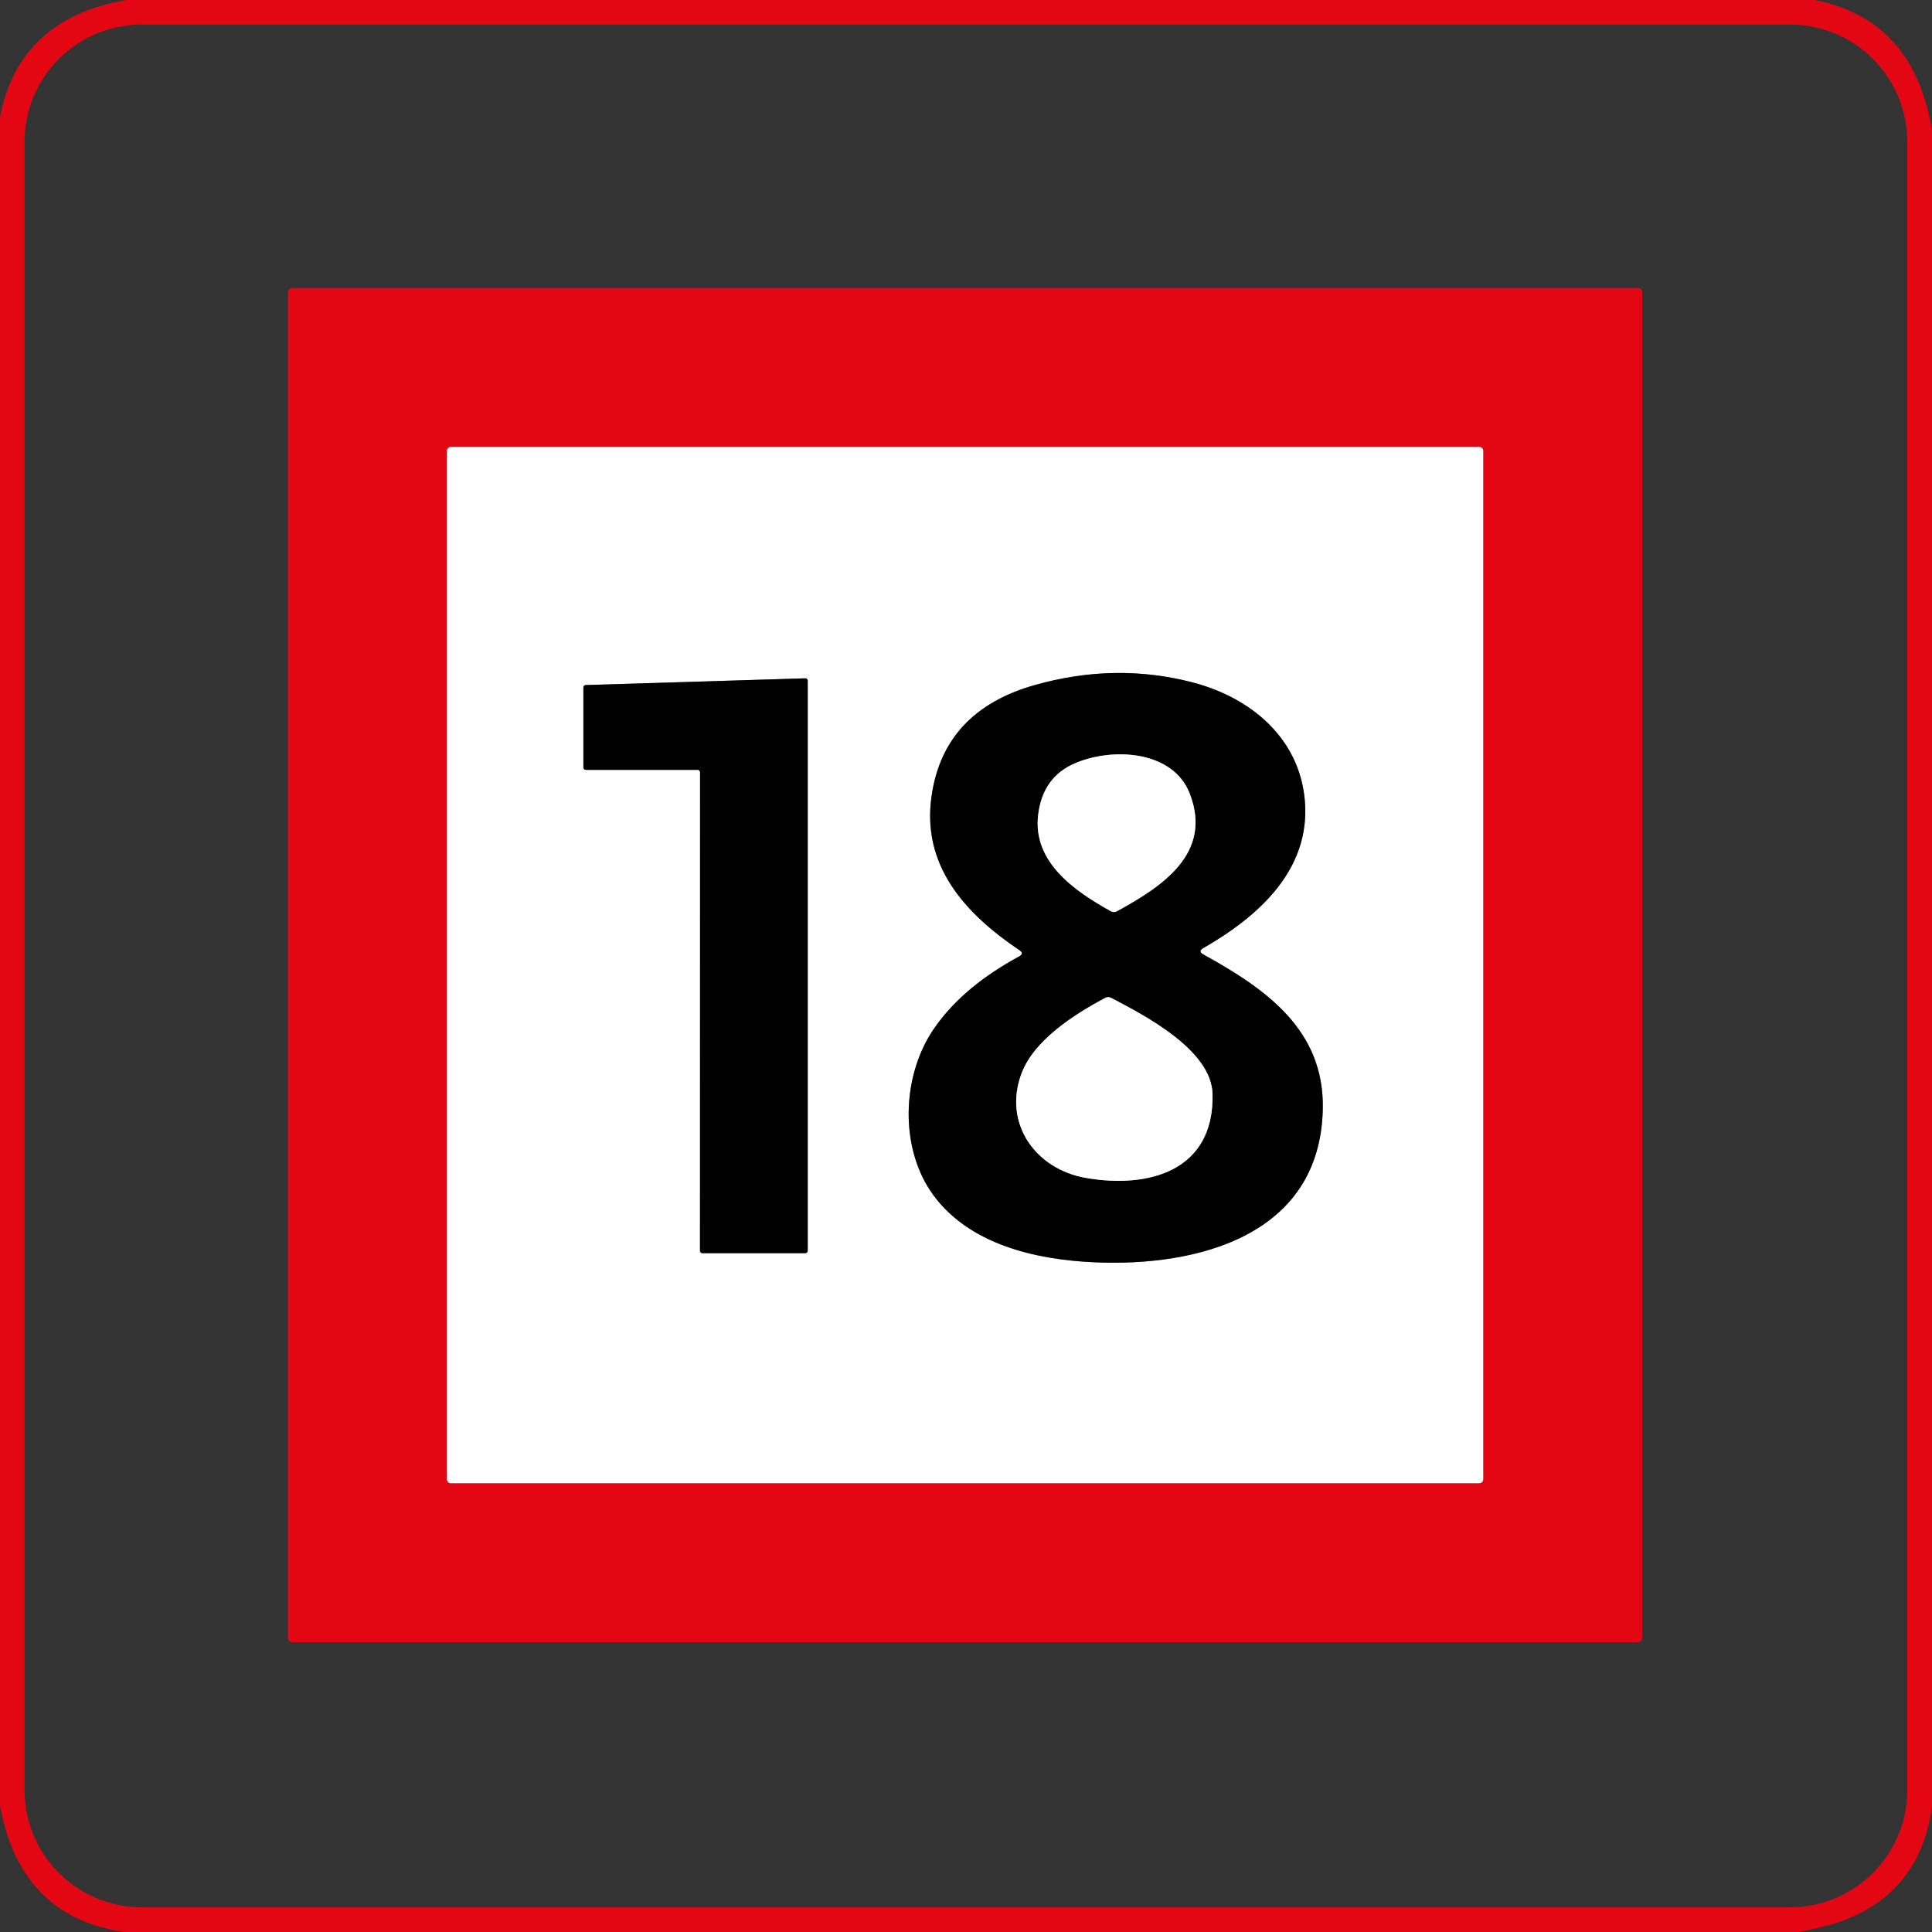 <?xml version="1.0" encoding="UTF-8" standalone="no"?>
<!DOCTYPE svg PUBLIC "-//W3C//DTD SVG 1.1//EN" "http://www.w3.org/Graphics/SVG/1.1/DTD/svg11.dtd">
<svg xmlns="http://www.w3.org/2000/svg" version="1.1" viewBox="0.00 0.00 255.00 255.00">
<rect x="0.00" y="0.00" width="255.00" height="255.00" fill="#333333" stroke="none"/>
<g stroke-width="2.00" fill="none" stroke-linecap="butt">
<path stroke="#f18389" vector-effect="non-scaling-stroke" d="
  M 195.76 59.50
  A 0.50 0.50 0.0 0 0 195.26 59.00
  L 59.50 59.00
  A 0.50 0.50 0.0 0 0 59.00 59.50
  L 59.00 195.26
  A 0.50 0.50 0.0 0 0 59.50 195.76
  L 195.26 195.76
  A 0.50 0.50 0.0 0 0 195.76 195.26
  L 195.76 59.50"
/>
<path stroke="#808080" vector-effect="non-scaling-stroke" d="
  M 158.83 125.13
  C 166.13 120.94 173.01 114.78 172.22 105.66
  C 171.51 97.42 165.09 92.09 157.48 90.09
  Q 147.23 87.40 136.54 90.43
  Q 124.58 93.83 122.96 105.05
  C 121.63 114.21 127.31 120.53 134.55 125.41
  Q 135.22 125.86 134.51 126.24
  C 129.97 128.71 125.97 131.80 123.20 135.88
  C 118.98 142.11 118.71 151.64 123.20 157.75
  C 127.95 164.21 136.59 166.27 144.54 166.61
  C 157.95 167.19 174.19 163.16 174.59 146.45
  C 174.84 135.92 167.07 130.53 158.83 125.98
  Q 158.07 125.56 158.83 125.13"
/>
<path stroke="#808080" vector-effect="non-scaling-stroke" d="
  M 92.08 101.61
  A 0.32 0.32 0.0 0 1 92.40 101.93
  L 92.39 165.08
  A 0.32 0.32 0.0 0 0 92.71 165.40
  L 106.29 165.40
  A 0.32 0.32 0.0 0 0 106.61 165.08
  L 106.61 89.85
  A 0.32 0.32 0.0 0 0 106.28 89.53
  L 77.31 90.42
  A 0.32 0.32 0.0 0 0 77.00 90.74
  L 77.00 101.29
  A 0.32 0.32 0.0 0 0 77.32 101.61
  L 92.08 101.61"
/>
<path stroke="#808080" vector-effect="non-scaling-stroke" d="
  M 157.04 104.77
  C 154.82 99.00 146.82 98.64 141.91 100.73
  Q 137.61 102.56 137.02 107.58
  C 136.29 113.79 141.84 117.62 146.62 120.27
  Q 147.02 120.49 147.41 120.28
  C 153.30 117.05 160.10 112.70 157.04 104.77"
/>
<path stroke="#808080" vector-effect="non-scaling-stroke" d="
  M 134.82 141.70
  C 132.36 148.29 136.68 154.34 143.37 155.48
  C 151.62 156.90 160.26 154.55 160.04 144.42
  C 159.92 138.60 151.15 134.06 146.68 131.72
  Q 146.26 131.50 145.85 131.72
  C 141.78 133.90 136.46 137.29 134.82 141.70"
/>
</g>
<path fill="#e30613" d="
  M 16.66 0.00
  L 239.54 0.00
  Q 252.61 2.59 255.00 17.21
  L 255.00 238.50
  Q 253.29 250.52 241.75 254.00
  Q 240.46 254.38 237.38 255.00
  L 16.47 255.00
  Q 2.70 253.06 0.00 238.32
  L 0.00 15.46
  Q 2.54 2.43 16.66 0.00
  Z
  M 251.74 18.73
  A 15.49 15.49 0.0 0 0 236.25 3.24
  L 18.73 3.24
  A 15.49 15.49 0.0 0 0 3.24 18.73
  L 3.24 236.25
  A 15.49 15.49 0.0 0 0 18.73 251.74
  L 236.25 251.74
  A 15.49 15.49 0.0 0 0 251.74 236.25
  L 251.74 18.73
  Z"
/>
<path fill="#e30613" d="
  M 216.75 216.18
  A 0.57 0.57 0.0 0 1 216.18 216.75
  L 38.58 216.75
  A 0.57 0.57 0.0 0 1 38.01 216.18
  L 38.01 38.58
  A 0.57 0.57 0.0 0 1 38.58 38.01
  L 216.18 38.01
  A 0.57 0.57 0.0 0 1 216.75 38.58
  L 216.75 216.18
  Z
  M 195.76 59.50
  A 0.50 0.50 0.0 0 0 195.26 59.00
  L 59.50 59.00
  A 0.50 0.50 0.0 0 0 59.00 59.50
  L 59.00 195.26
  A 0.50 0.50 0.0 0 0 59.50 195.76
  L 195.26 195.76
  A 0.50 0.50 0.0 0 0 195.76 195.26
  L 195.76 59.50
  Z"
/>
<path fill="#ffffff" d="
  M 195.76 195.26
  A 0.50 0.50 0.0 0 1 195.26 195.76
  L 59.50 195.76
  A 0.50 0.50 0.0 0 1 59.00 195.26
  L 59.00 59.50
  A 0.50 0.50 0.0 0 1 59.50 59.00
  L 195.26 59.00
  A 0.50 0.50 0.0 0 1 195.76 59.50
  L 195.76 195.26
  Z
  M 158.83 125.13
  C 166.13 120.94 173.01 114.78 172.22 105.66
  C 171.51 97.42 165.09 92.09 157.48 90.09
  Q 147.23 87.40 136.54 90.43
  Q 124.58 93.83 122.96 105.05
  C 121.63 114.21 127.31 120.53 134.55 125.41
  Q 135.22 125.86 134.51 126.24
  C 129.97 128.71 125.97 131.80 123.20 135.88
  C 118.98 142.11 118.71 151.64 123.20 157.75
  C 127.95 164.21 136.59 166.27 144.54 166.61
  C 157.95 167.19 174.19 163.16 174.59 146.45
  C 174.84 135.92 167.07 130.53 158.83 125.98
  Q 158.07 125.56 158.83 125.13
  Z
  M 92.08 101.61
  A 0.32 0.32 0.0 0 1 92.40 101.93
  L 92.39 165.08
  A 0.32 0.32 0.0 0 0 92.71 165.40
  L 106.29 165.40
  A 0.32 0.32 0.0 0 0 106.61 165.08
  L 106.61 89.85
  A 0.32 0.32 0.0 0 0 106.28 89.53
  L 77.31 90.42
  A 0.32 0.32 0.0 0 0 77.00 90.74
  L 77.00 101.29
  A 0.32 0.32 0.0 0 0 77.32 101.61
  L 92.08 101.61
  Z"
/>
<path fill="#000000" d="
  M 158.83 125.98
  C 167.07 130.53 174.84 135.92 174.59 146.45
  C 174.19 163.16 157.95 167.19 144.54 166.61
  C 136.59 166.27 127.95 164.21 123.20 157.75
  C 118.71 151.64 118.98 142.11 123.20 135.88
  C 125.97 131.80 129.97 128.71 134.51 126.24
  Q 135.22 125.86 134.55 125.41
  C 127.31 120.53 121.63 114.21 122.96 105.05
  Q 124.58 93.83 136.54 90.43
  Q 147.23 87.40 157.48 90.09
  C 165.09 92.09 171.51 97.42 172.22 105.66
  C 173.01 114.78 166.13 120.94 158.83 125.13
  Q 158.07 125.56 158.83 125.98
  Z
  M 157.04 104.77
  C 154.82 99.00 146.82 98.64 141.91 100.73
  Q 137.61 102.56 137.02 107.58
  C 136.29 113.79 141.84 117.62 146.62 120.27
  Q 147.02 120.49 147.41 120.28
  C 153.30 117.05 160.10 112.70 157.04 104.77
  Z
  M 134.82 141.70
  C 132.36 148.29 136.68 154.34 143.37 155.48
  C 151.62 156.90 160.26 154.55 160.04 144.42
  C 159.92 138.60 151.15 134.06 146.68 131.72
  Q 146.26 131.50 145.85 131.72
  C 141.78 133.90 136.46 137.29 134.82 141.70
  Z"
/>
<path fill="#000000" d="
  M 92.08 101.61
  L 77.32 101.61
  A 0.32 0.32 0.0 0 1 77.00 101.29
  L 77.00 90.74
  A 0.32 0.32 0.0 0 1 77.31 90.42
  L 106.28 89.53
  A 0.32 0.32 0.0 0 1 106.61 89.85
  L 106.61 165.08
  A 0.32 0.32 0.0 0 1 106.29 165.40
  L 92.71 165.40
  A 0.32 0.32 0.0 0 1 92.39 165.08
  L 92.40 101.93
  A 0.32 0.32 0.0 0 0 92.08 101.61
  Z"
/>
<path fill="#ffffff" d="
  M 157.04 104.77
  C 160.10 112.70 153.30 117.05 147.41 120.28
  Q 147.02 120.49 146.62 120.27
  C 141.84 117.62 136.29 113.79 137.02 107.58
  Q 137.61 102.56 141.91 100.73
  C 146.82 98.64 154.82 99.00 157.04 104.77
  Z"
/>
<path fill="#ffffff" d="
  M 134.82 141.70
  C 136.46 137.29 141.78 133.90 145.85 131.72
  Q 146.26 131.50 146.68 131.72
  C 151.15 134.06 159.92 138.60 160.04 144.42
  C 160.26 154.55 151.62 156.90 143.37 155.48
  C 136.68 154.34 132.36 148.29 134.82 141.70
  Z"
/>
</svg>
